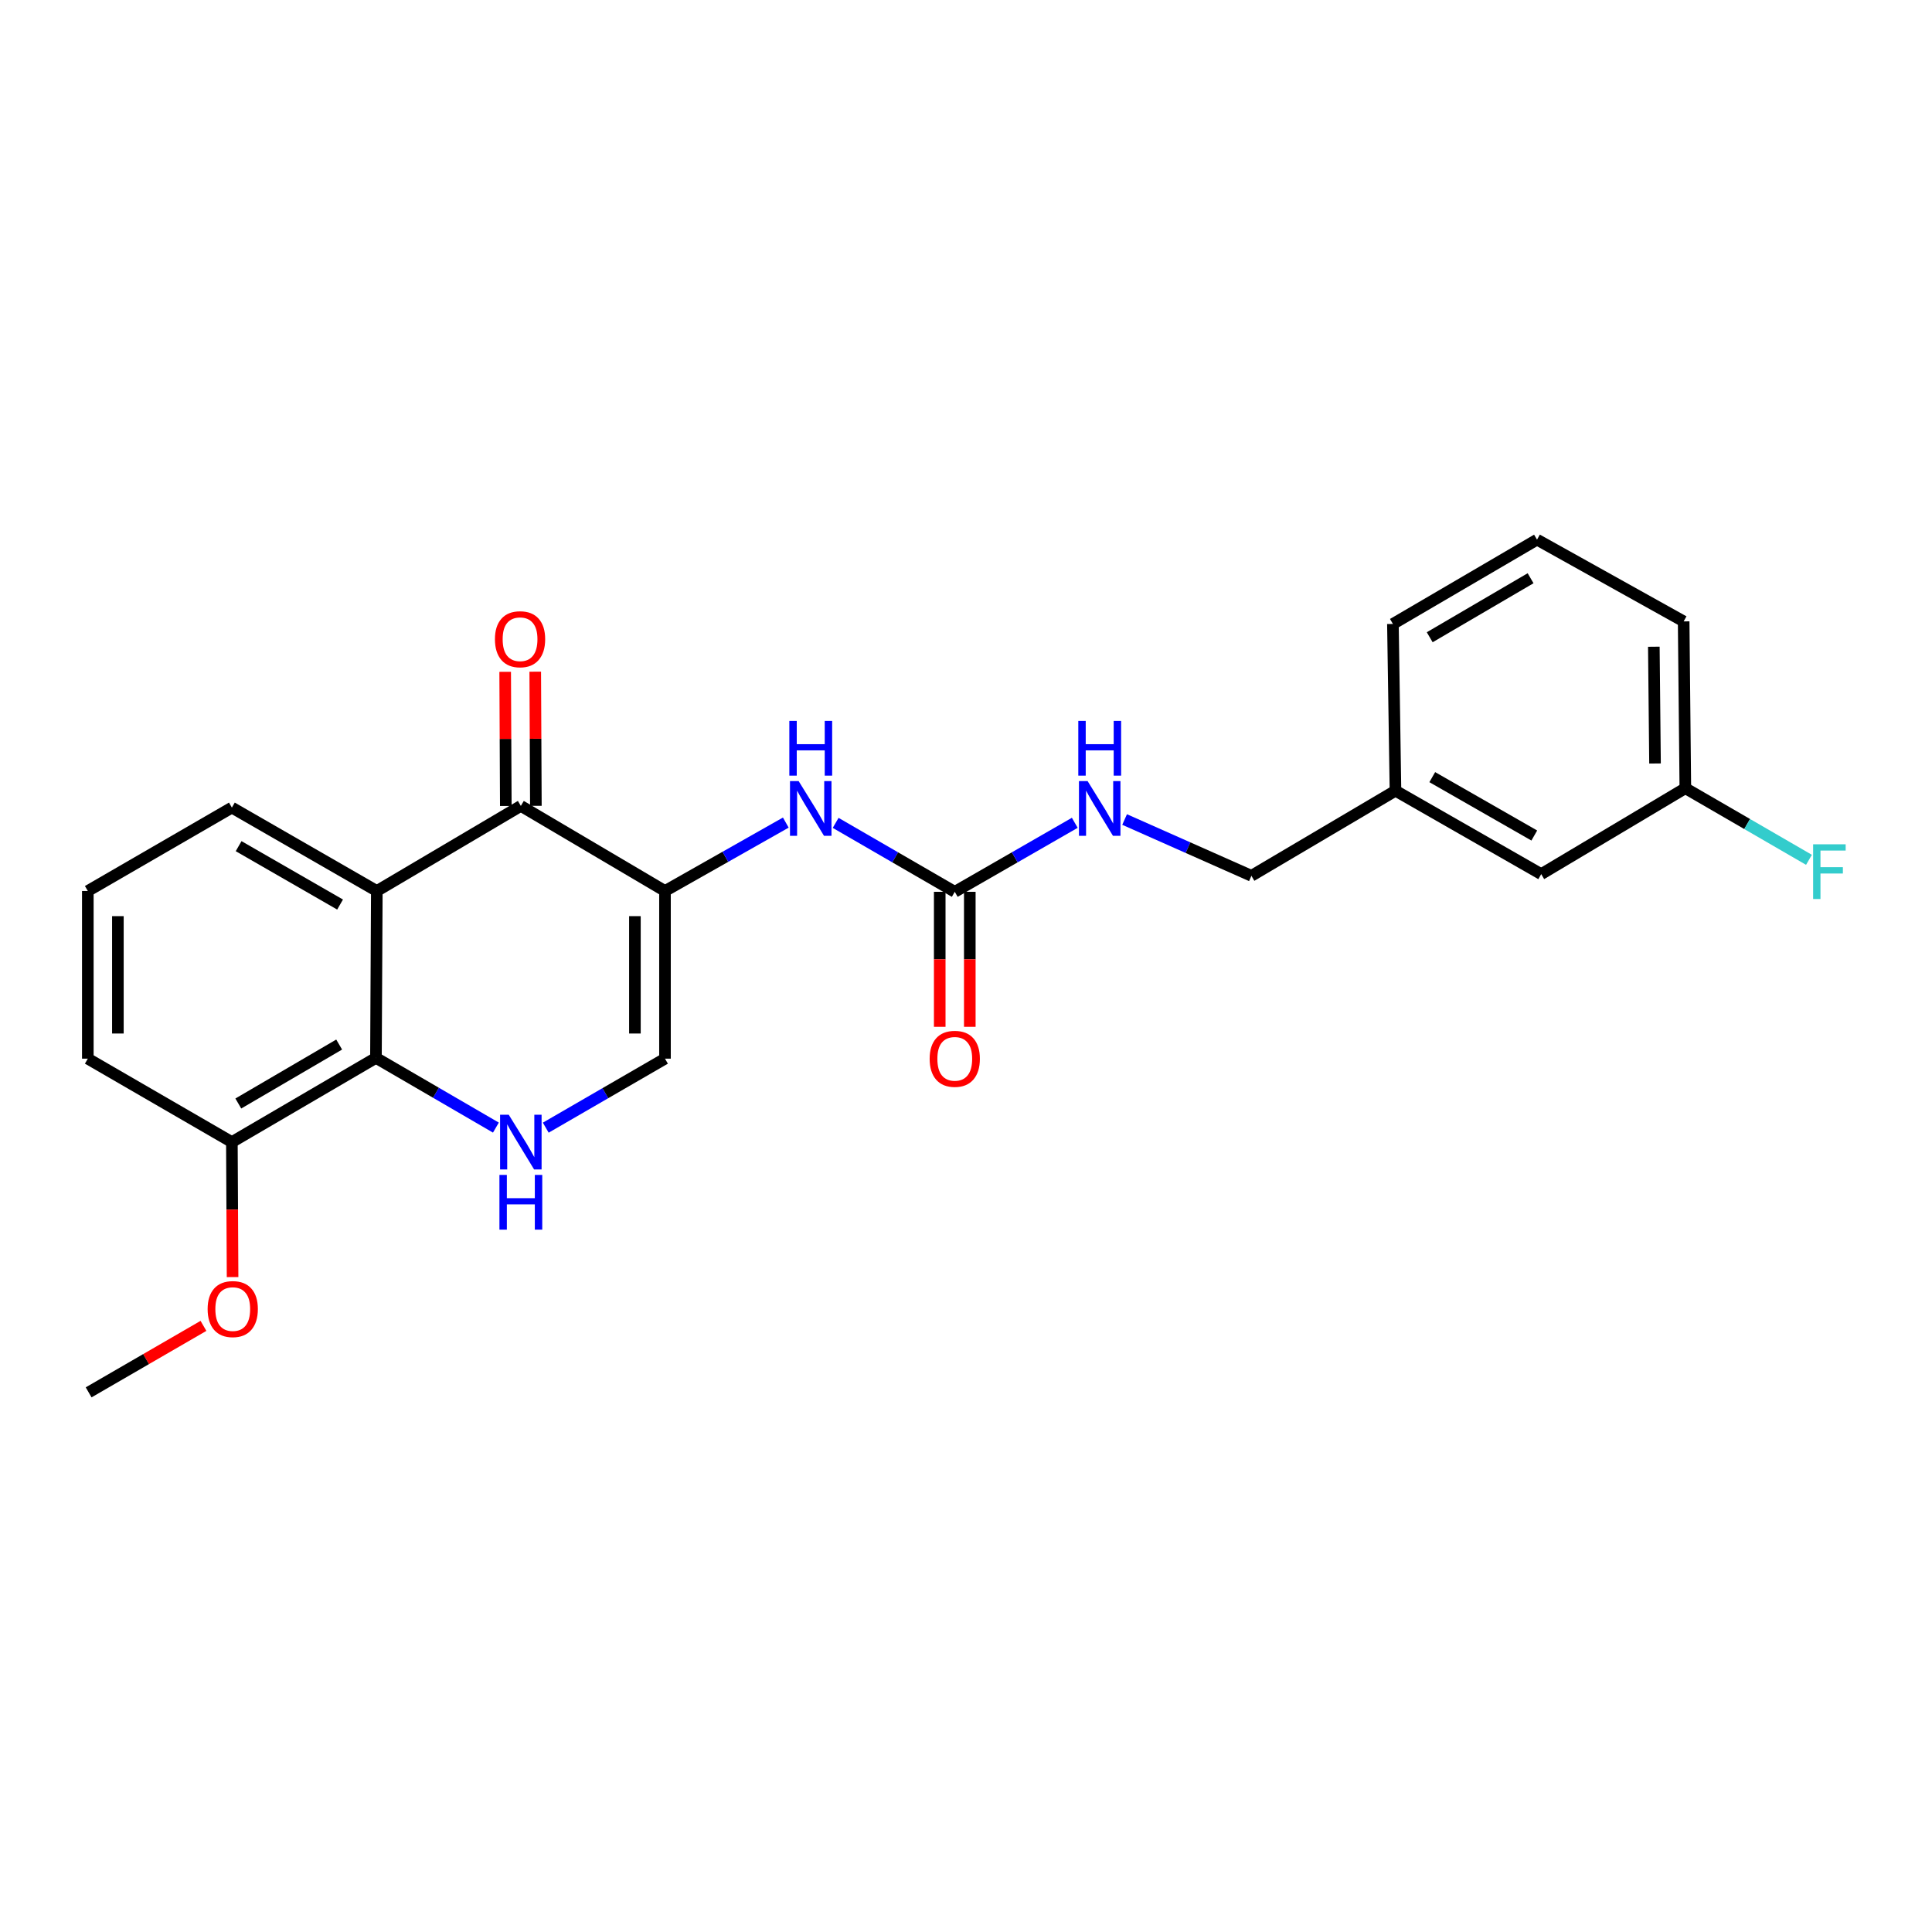 <?xml version='1.0' encoding='iso-8859-1'?>
<svg version='1.1' baseProfile='full'
              xmlns='http://www.w3.org/2000/svg'
                      xmlns:rdkit='http://www.rdkit.org/xml'
                      xmlns:xlink='http://www.w3.org/1999/xlink'
                  xml:space='preserve'
width='1000px' height='1000px' viewBox='0 0 1000 1000'>
<!-- END OF HEADER -->
<rect style='opacity:1.0;fill:#FFFFFF;stroke:none' width='1000' height='1000' x='0' y='0'> </rect>
<path class='bond-0' d='M 344.193,461.179 L 269.586,417.136' style='fill:none;fill-rule:evenodd;stroke:#000000;stroke-width:6px;stroke-linecap:butt;stroke-linejoin:miter;stroke-opacity:1' />
<path class='bond-4' d='M 344.193,461.179 L 344.193,547.96' style='fill:none;fill-rule:evenodd;stroke:#000000;stroke-width:6px;stroke-linecap:butt;stroke-linejoin:miter;stroke-opacity:1' />
<path class='bond-4' d='M 328.63,474.196 L 328.63,534.943' style='fill:none;fill-rule:evenodd;stroke:#000000;stroke-width:6px;stroke-linecap:butt;stroke-linejoin:miter;stroke-opacity:1' />
<path class='bond-5' d='M 344.193,461.179 L 375.462,443.474' style='fill:none;fill-rule:evenodd;stroke:#000000;stroke-width:6px;stroke-linecap:butt;stroke-linejoin:miter;stroke-opacity:1' />
<path class='bond-5' d='M 375.462,443.474 L 406.731,425.768' style='fill:none;fill-rule:evenodd;stroke:#0000FF;stroke-width:6px;stroke-linecap:butt;stroke-linejoin:miter;stroke-opacity:1' />
<path class='bond-1' d='M 269.586,417.136 L 195.04,461.179' style='fill:none;fill-rule:evenodd;stroke:#000000;stroke-width:6px;stroke-linecap:butt;stroke-linejoin:miter;stroke-opacity:1' />
<path class='bond-8' d='M 277.367,417.1 L 277.204,382.381' style='fill:none;fill-rule:evenodd;stroke:#000000;stroke-width:6px;stroke-linecap:butt;stroke-linejoin:miter;stroke-opacity:1' />
<path class='bond-8' d='M 277.204,382.381 L 277.041,347.662' style='fill:none;fill-rule:evenodd;stroke:#FF0000;stroke-width:6px;stroke-linecap:butt;stroke-linejoin:miter;stroke-opacity:1' />
<path class='bond-8' d='M 261.805,417.173 L 261.641,382.454' style='fill:none;fill-rule:evenodd;stroke:#000000;stroke-width:6px;stroke-linecap:butt;stroke-linejoin:miter;stroke-opacity:1' />
<path class='bond-8' d='M 261.641,382.454 L 261.478,347.735' style='fill:none;fill-rule:evenodd;stroke:#FF0000;stroke-width:6px;stroke-linecap:butt;stroke-linejoin:miter;stroke-opacity:1' />
<path class='bond-12' d='M 195.04,461.179 L 120.018,418.01' style='fill:none;fill-rule:evenodd;stroke:#000000;stroke-width:6px;stroke-linecap:butt;stroke-linejoin:miter;stroke-opacity:1' />
<path class='bond-12' d='M 176.025,468.193 L 123.509,437.974' style='fill:none;fill-rule:evenodd;stroke:#000000;stroke-width:6px;stroke-linecap:butt;stroke-linejoin:miter;stroke-opacity:1' />
<path class='bond-24' d='M 195.04,461.179 L 194.59,547.553' style='fill:none;fill-rule:evenodd;stroke:#000000;stroke-width:6px;stroke-linecap:butt;stroke-linejoin:miter;stroke-opacity:1' />
<path class='bond-2' d='M 282.481,583.682 L 313.337,565.821' style='fill:none;fill-rule:evenodd;stroke:#0000FF;stroke-width:6px;stroke-linecap:butt;stroke-linejoin:miter;stroke-opacity:1' />
<path class='bond-2' d='M 313.337,565.821 L 344.193,547.96' style='fill:none;fill-rule:evenodd;stroke:#000000;stroke-width:6px;stroke-linecap:butt;stroke-linejoin:miter;stroke-opacity:1' />
<path class='bond-3' d='M 256.677,583.643 L 225.634,565.598' style='fill:none;fill-rule:evenodd;stroke:#0000FF;stroke-width:6px;stroke-linecap:butt;stroke-linejoin:miter;stroke-opacity:1' />
<path class='bond-3' d='M 225.634,565.598 L 194.59,547.553' style='fill:none;fill-rule:evenodd;stroke:#000000;stroke-width:6px;stroke-linecap:butt;stroke-linejoin:miter;stroke-opacity:1' />
<path class='bond-9' d='M 194.59,547.553 L 120.018,591.147' style='fill:none;fill-rule:evenodd;stroke:#000000;stroke-width:6px;stroke-linecap:butt;stroke-linejoin:miter;stroke-opacity:1' />
<path class='bond-9' d='M 175.55,540.657 L 123.35,571.172' style='fill:none;fill-rule:evenodd;stroke:#000000;stroke-width:6px;stroke-linecap:butt;stroke-linejoin:miter;stroke-opacity:1' />
<path class='bond-6' d='M 432.531,425.921 L 463.358,443.762' style='fill:none;fill-rule:evenodd;stroke:#0000FF;stroke-width:6px;stroke-linecap:butt;stroke-linejoin:miter;stroke-opacity:1' />
<path class='bond-6' d='M 463.358,443.762 L 494.184,461.603' style='fill:none;fill-rule:evenodd;stroke:#000000;stroke-width:6px;stroke-linecap:butt;stroke-linejoin:miter;stroke-opacity:1' />
<path class='bond-7' d='M 494.184,461.603 L 525.243,443.741' style='fill:none;fill-rule:evenodd;stroke:#000000;stroke-width:6px;stroke-linecap:butt;stroke-linejoin:miter;stroke-opacity:1' />
<path class='bond-7' d='M 525.243,443.741 L 556.303,425.88' style='fill:none;fill-rule:evenodd;stroke:#0000FF;stroke-width:6px;stroke-linecap:butt;stroke-linejoin:miter;stroke-opacity:1' />
<path class='bond-10' d='M 486.403,461.603 L 486.403,496.542' style='fill:none;fill-rule:evenodd;stroke:#000000;stroke-width:6px;stroke-linecap:butt;stroke-linejoin:miter;stroke-opacity:1' />
<path class='bond-10' d='M 486.403,496.542 L 486.403,531.481' style='fill:none;fill-rule:evenodd;stroke:#FF0000;stroke-width:6px;stroke-linecap:butt;stroke-linejoin:miter;stroke-opacity:1' />
<path class='bond-10' d='M 501.966,461.603 L 501.966,496.542' style='fill:none;fill-rule:evenodd;stroke:#000000;stroke-width:6px;stroke-linecap:butt;stroke-linejoin:miter;stroke-opacity:1' />
<path class='bond-10' d='M 501.966,496.542 L 501.966,531.481' style='fill:none;fill-rule:evenodd;stroke:#FF0000;stroke-width:6px;stroke-linecap:butt;stroke-linejoin:miter;stroke-opacity:1' />
<path class='bond-11' d='M 582.094,424.181 L 614.912,438.75' style='fill:none;fill-rule:evenodd;stroke:#0000FF;stroke-width:6px;stroke-linecap:butt;stroke-linejoin:miter;stroke-opacity:1' />
<path class='bond-11' d='M 614.912,438.75 L 647.73,453.32' style='fill:none;fill-rule:evenodd;stroke:#000000;stroke-width:6px;stroke-linecap:butt;stroke-linejoin:miter;stroke-opacity:1' />
<path class='bond-17' d='M 120.018,591.147 L 120.2,626.081' style='fill:none;fill-rule:evenodd;stroke:#000000;stroke-width:6px;stroke-linecap:butt;stroke-linejoin:miter;stroke-opacity:1' />
<path class='bond-17' d='M 120.2,626.081 L 120.382,661.016' style='fill:none;fill-rule:evenodd;stroke:#FF0000;stroke-width:6px;stroke-linecap:butt;stroke-linejoin:miter;stroke-opacity:1' />
<path class='bond-20' d='M 120.018,591.147 L 45.455,547.96' style='fill:none;fill-rule:evenodd;stroke:#000000;stroke-width:6px;stroke-linecap:butt;stroke-linejoin:miter;stroke-opacity:1' />
<path class='bond-15' d='M 647.73,453.32 L 722.293,409.277' style='fill:none;fill-rule:evenodd;stroke:#000000;stroke-width:6px;stroke-linecap:butt;stroke-linejoin:miter;stroke-opacity:1' />
<path class='bond-18' d='M 120.018,418.01 L 45.455,461.179' style='fill:none;fill-rule:evenodd;stroke:#000000;stroke-width:6px;stroke-linecap:butt;stroke-linejoin:miter;stroke-opacity:1' />
<path class='bond-13' d='M 797.73,452.447 L 722.293,409.277' style='fill:none;fill-rule:evenodd;stroke:#000000;stroke-width:6px;stroke-linecap:butt;stroke-linejoin:miter;stroke-opacity:1' />
<path class='bond-13' d='M 794.144,432.464 L 741.338,402.245' style='fill:none;fill-rule:evenodd;stroke:#000000;stroke-width:6px;stroke-linecap:butt;stroke-linejoin:miter;stroke-opacity:1' />
<path class='bond-14' d='M 797.73,452.447 L 872.328,407.98' style='fill:none;fill-rule:evenodd;stroke:#000000;stroke-width:6px;stroke-linecap:butt;stroke-linejoin:miter;stroke-opacity:1' />
<path class='bond-16' d='M 872.328,407.98 L 904.323,426.511' style='fill:none;fill-rule:evenodd;stroke:#000000;stroke-width:6px;stroke-linecap:butt;stroke-linejoin:miter;stroke-opacity:1' />
<path class='bond-16' d='M 904.323,426.511 L 936.317,445.043' style='fill:none;fill-rule:evenodd;stroke:#33CCCC;stroke-width:6px;stroke-linecap:butt;stroke-linejoin:miter;stroke-opacity:1' />
<path class='bond-26' d='M 872.328,407.98 L 871.455,321.632' style='fill:none;fill-rule:evenodd;stroke:#000000;stroke-width:6px;stroke-linecap:butt;stroke-linejoin:miter;stroke-opacity:1' />
<path class='bond-26' d='M 856.635,395.185 L 856.024,334.742' style='fill:none;fill-rule:evenodd;stroke:#000000;stroke-width:6px;stroke-linecap:butt;stroke-linejoin:miter;stroke-opacity:1' />
<path class='bond-22' d='M 722.293,409.277 L 720.97,322.955' style='fill:none;fill-rule:evenodd;stroke:#000000;stroke-width:6px;stroke-linecap:butt;stroke-linejoin:miter;stroke-opacity:1' />
<path class='bond-23' d='M 105.313,686.269 L 75.596,703.475' style='fill:none;fill-rule:evenodd;stroke:#FF0000;stroke-width:6px;stroke-linecap:butt;stroke-linejoin:miter;stroke-opacity:1' />
<path class='bond-23' d='M 75.596,703.475 L 45.878,720.682' style='fill:none;fill-rule:evenodd;stroke:#000000;stroke-width:6px;stroke-linecap:butt;stroke-linejoin:miter;stroke-opacity:1' />
<path class='bond-25' d='M 45.455,461.179 L 45.455,547.96' style='fill:none;fill-rule:evenodd;stroke:#000000;stroke-width:6px;stroke-linecap:butt;stroke-linejoin:miter;stroke-opacity:1' />
<path class='bond-25' d='M 61.017,474.196 L 61.017,534.943' style='fill:none;fill-rule:evenodd;stroke:#000000;stroke-width:6px;stroke-linecap:butt;stroke-linejoin:miter;stroke-opacity:1' />
<path class='bond-19' d='M 795.56,279.318 L 720.97,322.955' style='fill:none;fill-rule:evenodd;stroke:#000000;stroke-width:6px;stroke-linecap:butt;stroke-linejoin:miter;stroke-opacity:1' />
<path class='bond-19' d='M 792.23,299.297 L 740.017,329.842' style='fill:none;fill-rule:evenodd;stroke:#000000;stroke-width:6px;stroke-linecap:butt;stroke-linejoin:miter;stroke-opacity:1' />
<path class='bond-21' d='M 795.56,279.318 L 871.455,321.632' style='fill:none;fill-rule:evenodd;stroke:#000000;stroke-width:6px;stroke-linecap:butt;stroke-linejoin:miter;stroke-opacity:1' />
<path  class='atom-3' d='M 263.326 576.987
L 272.606 591.987
Q 273.526 593.467, 275.006 596.147
Q 276.486 598.827, 276.566 598.987
L 276.566 576.987
L 280.326 576.987
L 280.326 605.307
L 276.446 605.307
L 266.486 588.907
Q 265.326 586.987, 264.086 584.787
Q 262.886 582.587, 262.526 581.907
L 262.526 605.307
L 258.846 605.307
L 258.846 576.987
L 263.326 576.987
' fill='#0000FF'/>
<path  class='atom-3' d='M 258.506 608.139
L 262.346 608.139
L 262.346 620.179
L 276.826 620.179
L 276.826 608.139
L 280.666 608.139
L 280.666 636.459
L 276.826 636.459
L 276.826 623.379
L 262.346 623.379
L 262.346 636.459
L 258.506 636.459
L 258.506 608.139
' fill='#0000FF'/>
<path  class='atom-6' d='M 413.378 404.299
L 422.658 419.299
Q 423.578 420.779, 425.058 423.459
Q 426.538 426.139, 426.618 426.299
L 426.618 404.299
L 430.378 404.299
L 430.378 432.619
L 426.498 432.619
L 416.538 416.219
Q 415.378 414.299, 414.138 412.099
Q 412.938 409.899, 412.578 409.219
L 412.578 432.619
L 408.898 432.619
L 408.898 404.299
L 413.378 404.299
' fill='#0000FF'/>
<path  class='atom-6' d='M 408.558 373.147
L 412.398 373.147
L 412.398 385.187
L 426.878 385.187
L 426.878 373.147
L 430.718 373.147
L 430.718 401.467
L 426.878 401.467
L 426.878 388.387
L 412.398 388.387
L 412.398 401.467
L 408.558 401.467
L 408.558 373.147
' fill='#0000FF'/>
<path  class='atom-8' d='M 562.946 404.299
L 572.226 419.299
Q 573.146 420.779, 574.626 423.459
Q 576.106 426.139, 576.186 426.299
L 576.186 404.299
L 579.946 404.299
L 579.946 432.619
L 576.066 432.619
L 566.106 416.219
Q 564.946 414.299, 563.706 412.099
Q 562.506 409.899, 562.146 409.219
L 562.146 432.619
L 558.466 432.619
L 558.466 404.299
L 562.946 404.299
' fill='#0000FF'/>
<path  class='atom-8' d='M 558.126 373.147
L 561.966 373.147
L 561.966 385.187
L 576.446 385.187
L 576.446 373.147
L 580.286 373.147
L 580.286 401.467
L 576.446 401.467
L 576.446 388.387
L 561.966 388.387
L 561.966 401.467
L 558.126 401.467
L 558.126 373.147
' fill='#0000FF'/>
<path  class='atom-9' d='M 256.18 330.86
Q 256.18 324.06, 259.54 320.26
Q 262.9 316.46, 269.18 316.46
Q 275.46 316.46, 278.82 320.26
Q 282.18 324.06, 282.18 330.86
Q 282.18 337.74, 278.78 341.66
Q 275.38 345.54, 269.18 345.54
Q 262.94 345.54, 259.54 341.66
Q 256.18 337.78, 256.18 330.86
M 269.18 342.34
Q 273.5 342.34, 275.82 339.46
Q 278.18 336.54, 278.18 330.86
Q 278.18 325.3, 275.82 322.5
Q 273.5 319.66, 269.18 319.66
Q 264.86 319.66, 262.5 322.46
Q 260.18 325.26, 260.18 330.86
Q 260.18 336.58, 262.5 339.46
Q 264.86 342.34, 269.18 342.34
' fill='#FF0000'/>
<path  class='atom-11' d='M 481.184 548.04
Q 481.184 541.24, 484.544 537.44
Q 487.904 533.64, 494.184 533.64
Q 500.464 533.64, 503.824 537.44
Q 507.184 541.24, 507.184 548.04
Q 507.184 554.92, 503.784 558.84
Q 500.384 562.72, 494.184 562.72
Q 487.944 562.72, 484.544 558.84
Q 481.184 554.96, 481.184 548.04
M 494.184 559.52
Q 498.504 559.52, 500.824 556.64
Q 503.184 553.72, 503.184 548.04
Q 503.184 542.48, 500.824 539.68
Q 498.504 536.84, 494.184 536.84
Q 489.864 536.84, 487.504 539.64
Q 485.184 542.44, 485.184 548.04
Q 485.184 553.76, 487.504 556.64
Q 489.864 559.52, 494.184 559.52
' fill='#FF0000'/>
<path  class='atom-17' d='M 938.471 437.007
L 955.311 437.007
L 955.311 440.247
L 942.271 440.247
L 942.271 448.847
L 953.871 448.847
L 953.871 452.127
L 942.271 452.127
L 942.271 465.327
L 938.471 465.327
L 938.471 437.007
' fill='#33CCCC'/>
<path  class='atom-18' d='M 107.468 677.575
Q 107.468 670.775, 110.828 666.975
Q 114.188 663.175, 120.468 663.175
Q 126.748 663.175, 130.108 666.975
Q 133.468 670.775, 133.468 677.575
Q 133.468 684.455, 130.068 688.375
Q 126.668 692.255, 120.468 692.255
Q 114.228 692.255, 110.828 688.375
Q 107.468 684.495, 107.468 677.575
M 120.468 689.055
Q 124.788 689.055, 127.108 686.175
Q 129.468 683.255, 129.468 677.575
Q 129.468 672.015, 127.108 669.215
Q 124.788 666.375, 120.468 666.375
Q 116.148 666.375, 113.788 669.175
Q 111.468 671.975, 111.468 677.575
Q 111.468 683.295, 113.788 686.175
Q 116.148 689.055, 120.468 689.055
' fill='#FF0000'/>
</svg>
